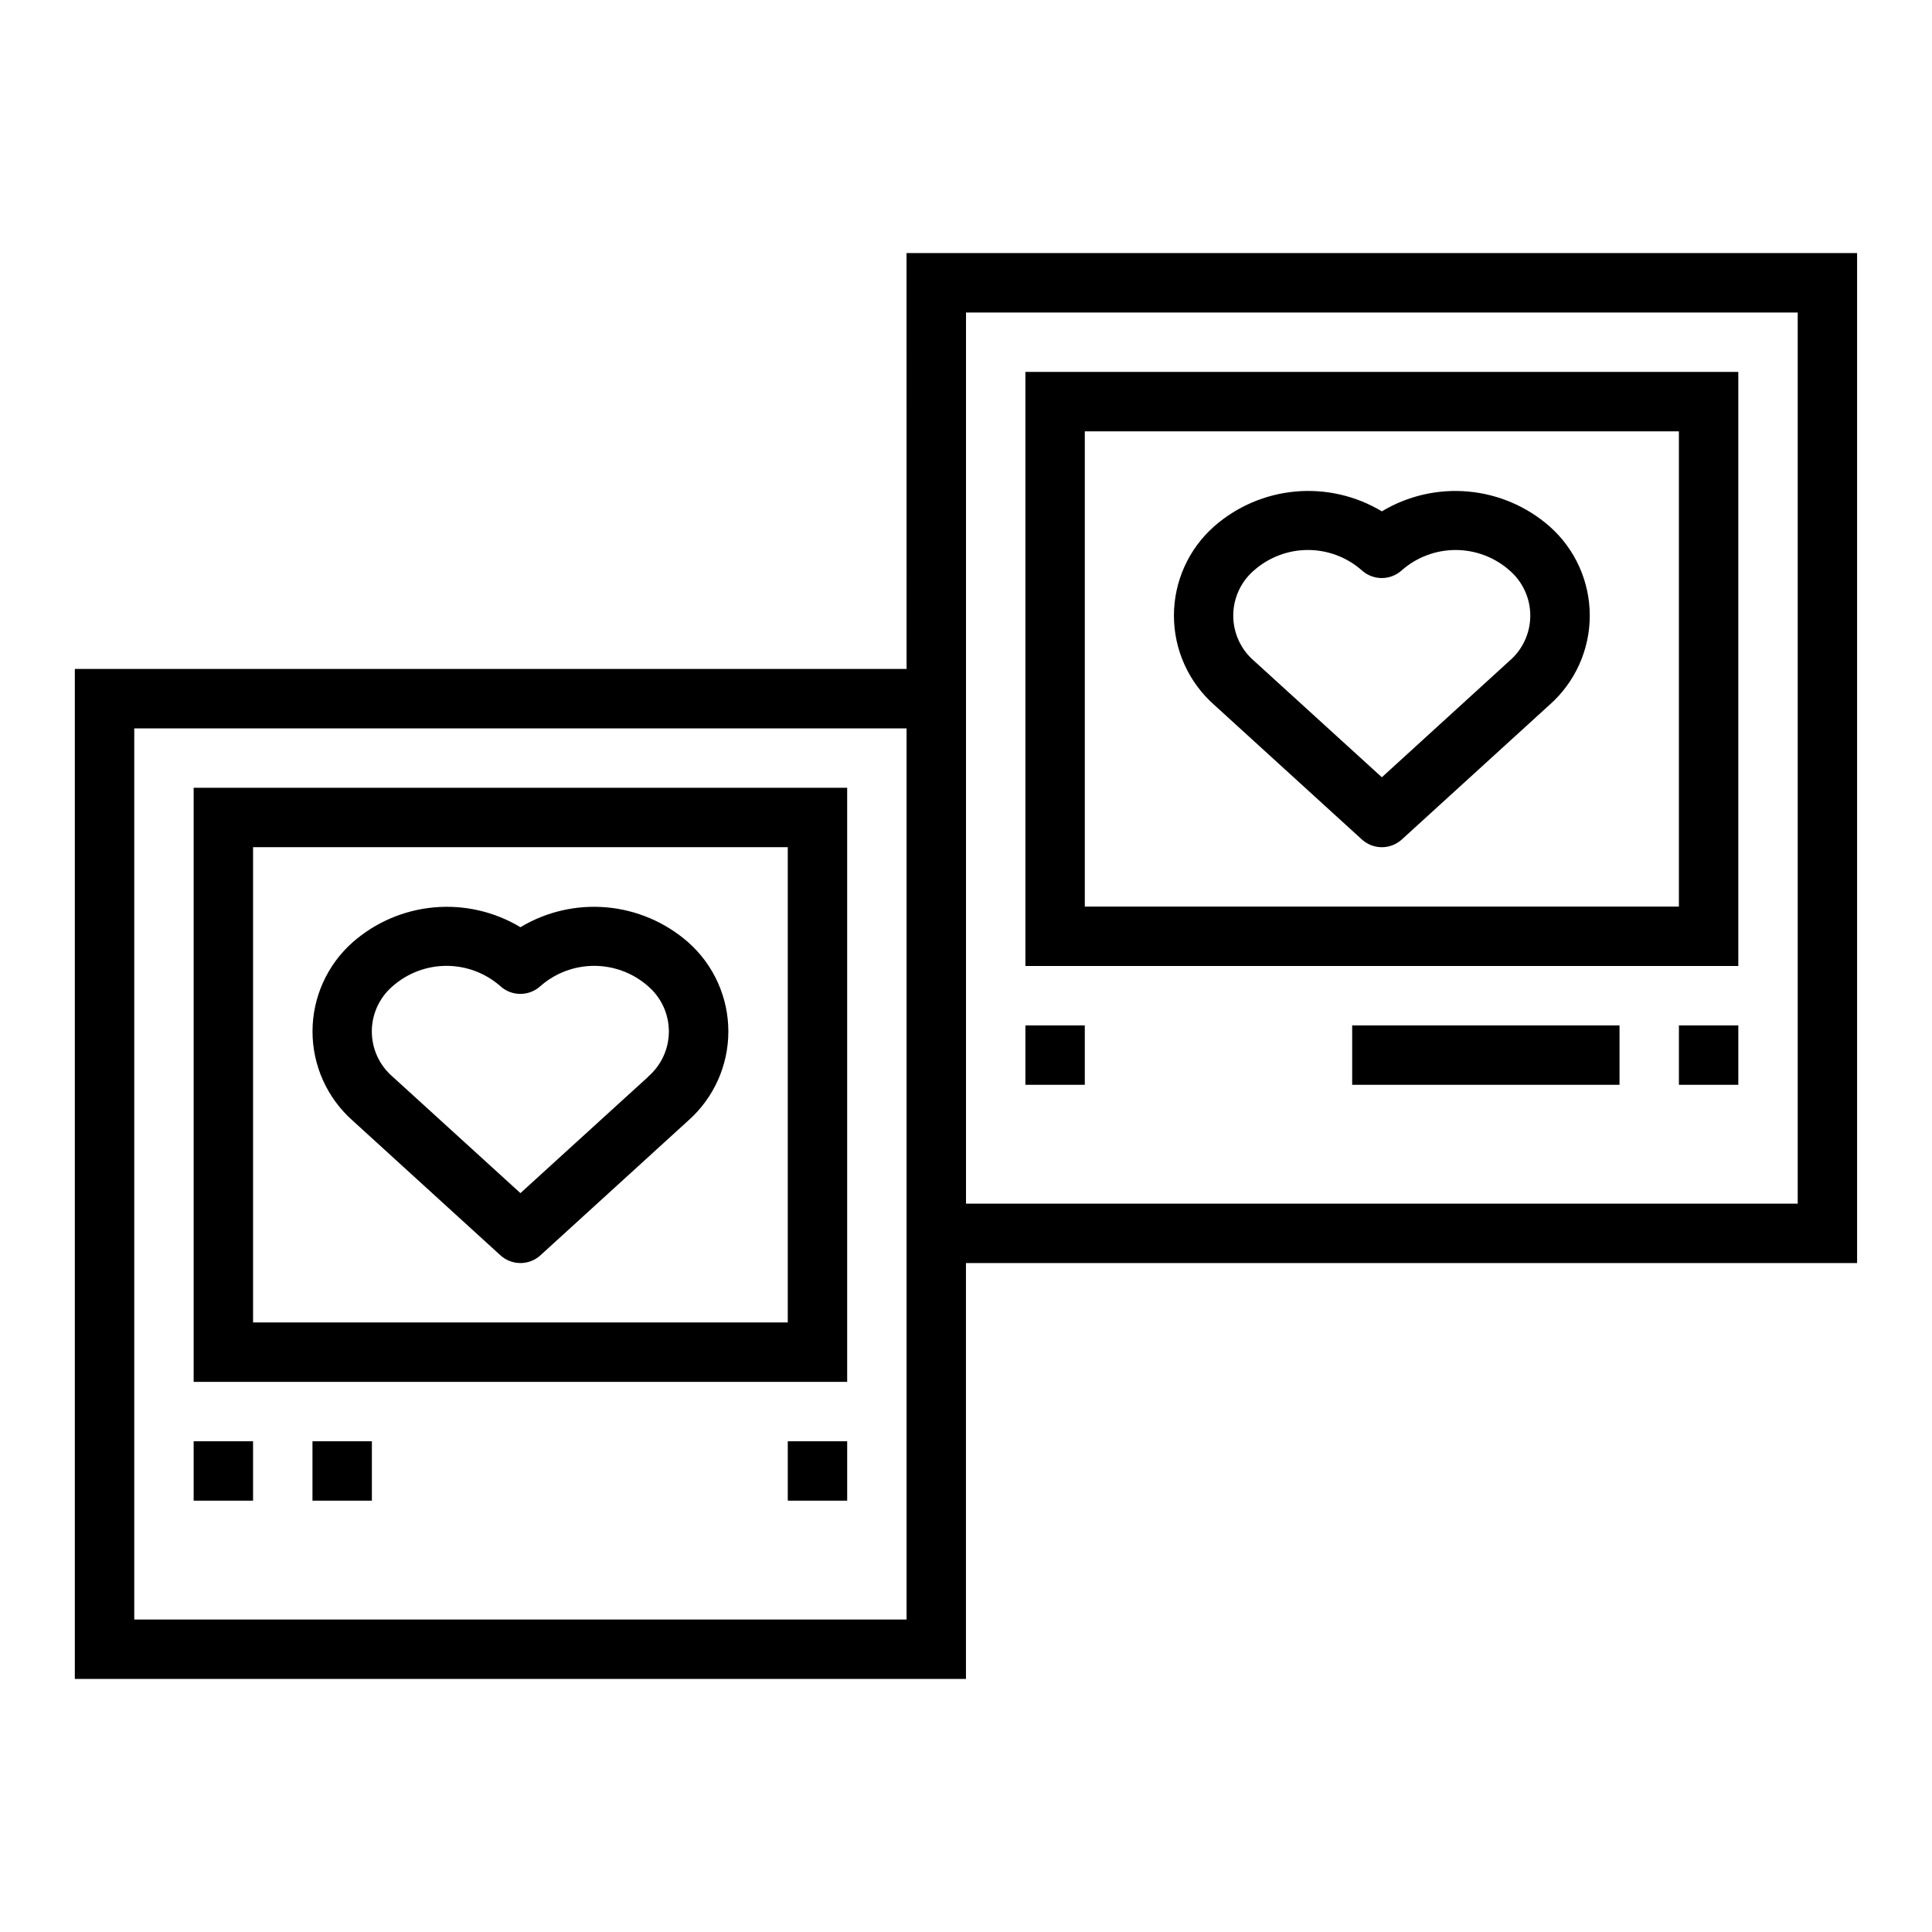 <?xml version="1.0" encoding="UTF-8"?>
<!-- Uploaded to: SVG Repo, www.svgrepo.com, Generator: SVG Repo Mixer Tools -->
<svg fill="#000000" width="800px" height="800px" version="1.1" viewBox="144 144 512 512" xmlns="http://www.w3.org/2000/svg">
 <g>
  <path d="m195.32 510.21h173.19v-157.44h-173.19zm15.746-141.7h141.7v125.95h-141.7z"/>
  <path d="m195.32 525.95h15.742v15.742h-15.742z"/>
  <path d="m226.81 525.95h15.742v15.742h-15.742z"/>
  <path d="m352.77 525.95h15.742v15.742h-15.742z"/>
  <path d="m384.25 321.28h-220.42v267.65h236.16v-110.21h236.16v-267.65h-251.91zm0 251.91h-204.67v-236.16h204.67zm15.742-346.37 220.42-0.004v236.16h-220.41v-236.16z"/>
  <path d="m604.67 242.56h-188.93v157.44h188.93zm-15.746 141.7h-157.44v-125.95h157.44z"/>
  <path d="m415.74 415.74h15.742v15.742h-15.742z"/>
  <path d="m588.93 415.74h15.742v15.742h-15.742z"/>
  <path d="m281.92 389.72c-6.871-4.133-14.879-5.973-22.867-5.258-7.988 0.715-15.539 3.945-21.57 9.23-6.781 5.992-10.664 14.605-10.664 23.652 0 9.051 3.883 17.66 10.664 23.652l39.133 35.668c3.004 2.742 7.606 2.742 10.609 0l39.133-35.668c6.781-5.992 10.664-14.602 10.664-23.652 0-9.047-3.883-17.66-10.664-23.652-6.031-5.281-13.582-8.516-21.57-9.23-7.988-0.715-15.992 1.125-22.867 5.258zm33.852 39.637-33.852 30.832-33.852-30.836h0.004c-3.512-3-5.535-7.387-5.535-12.008 0-4.617 2.023-9.008 5.535-12.008 3.941-3.465 9.008-5.375 14.258-5.375s10.316 1.91 14.262 5.375c3.004 2.742 7.606 2.742 10.609 0 3.945-3.465 9.012-5.375 14.262-5.375 5.246 0 10.316 1.91 14.258 5.375 3.512 3 5.535 7.391 5.535 12.008 0 4.621-2.023 9.008-5.535 12.008z"/>
  <path d="m504.9 366.46c3.004 2.742 7.606 2.742 10.609 0l39.133-35.668c6.781-5.992 10.664-14.605 10.664-23.652s-3.883-17.66-10.664-23.652c-6.031-5.281-13.586-8.512-21.57-9.227-7.988-0.715-15.992 1.125-22.867 5.25-6.875-4.129-14.879-5.969-22.867-5.254-7.988 0.715-15.539 3.945-21.57 9.23-6.781 5.992-10.664 14.605-10.664 23.652s3.883 17.66 10.664 23.652zm-28.547-71.328c3.945-3.465 9.012-5.379 14.262-5.379s10.316 1.914 14.262 5.379c3.004 2.742 7.606 2.742 10.609 0 3.945-3.465 9.012-5.375 14.262-5.375 5.246 0 10.316 1.91 14.258 5.375 3.512 3 5.535 7.387 5.535 12.008 0 4.617-2.023 9.008-5.535 12.008l-33.801 30.836-33.852-30.836c-3.508-3-5.531-7.391-5.531-12.008 0-4.621 2.023-9.008 5.531-12.008z"/>
  <path d="m502.34 415.74h70.848v15.742h-70.848z"/>
 </g>
</svg>